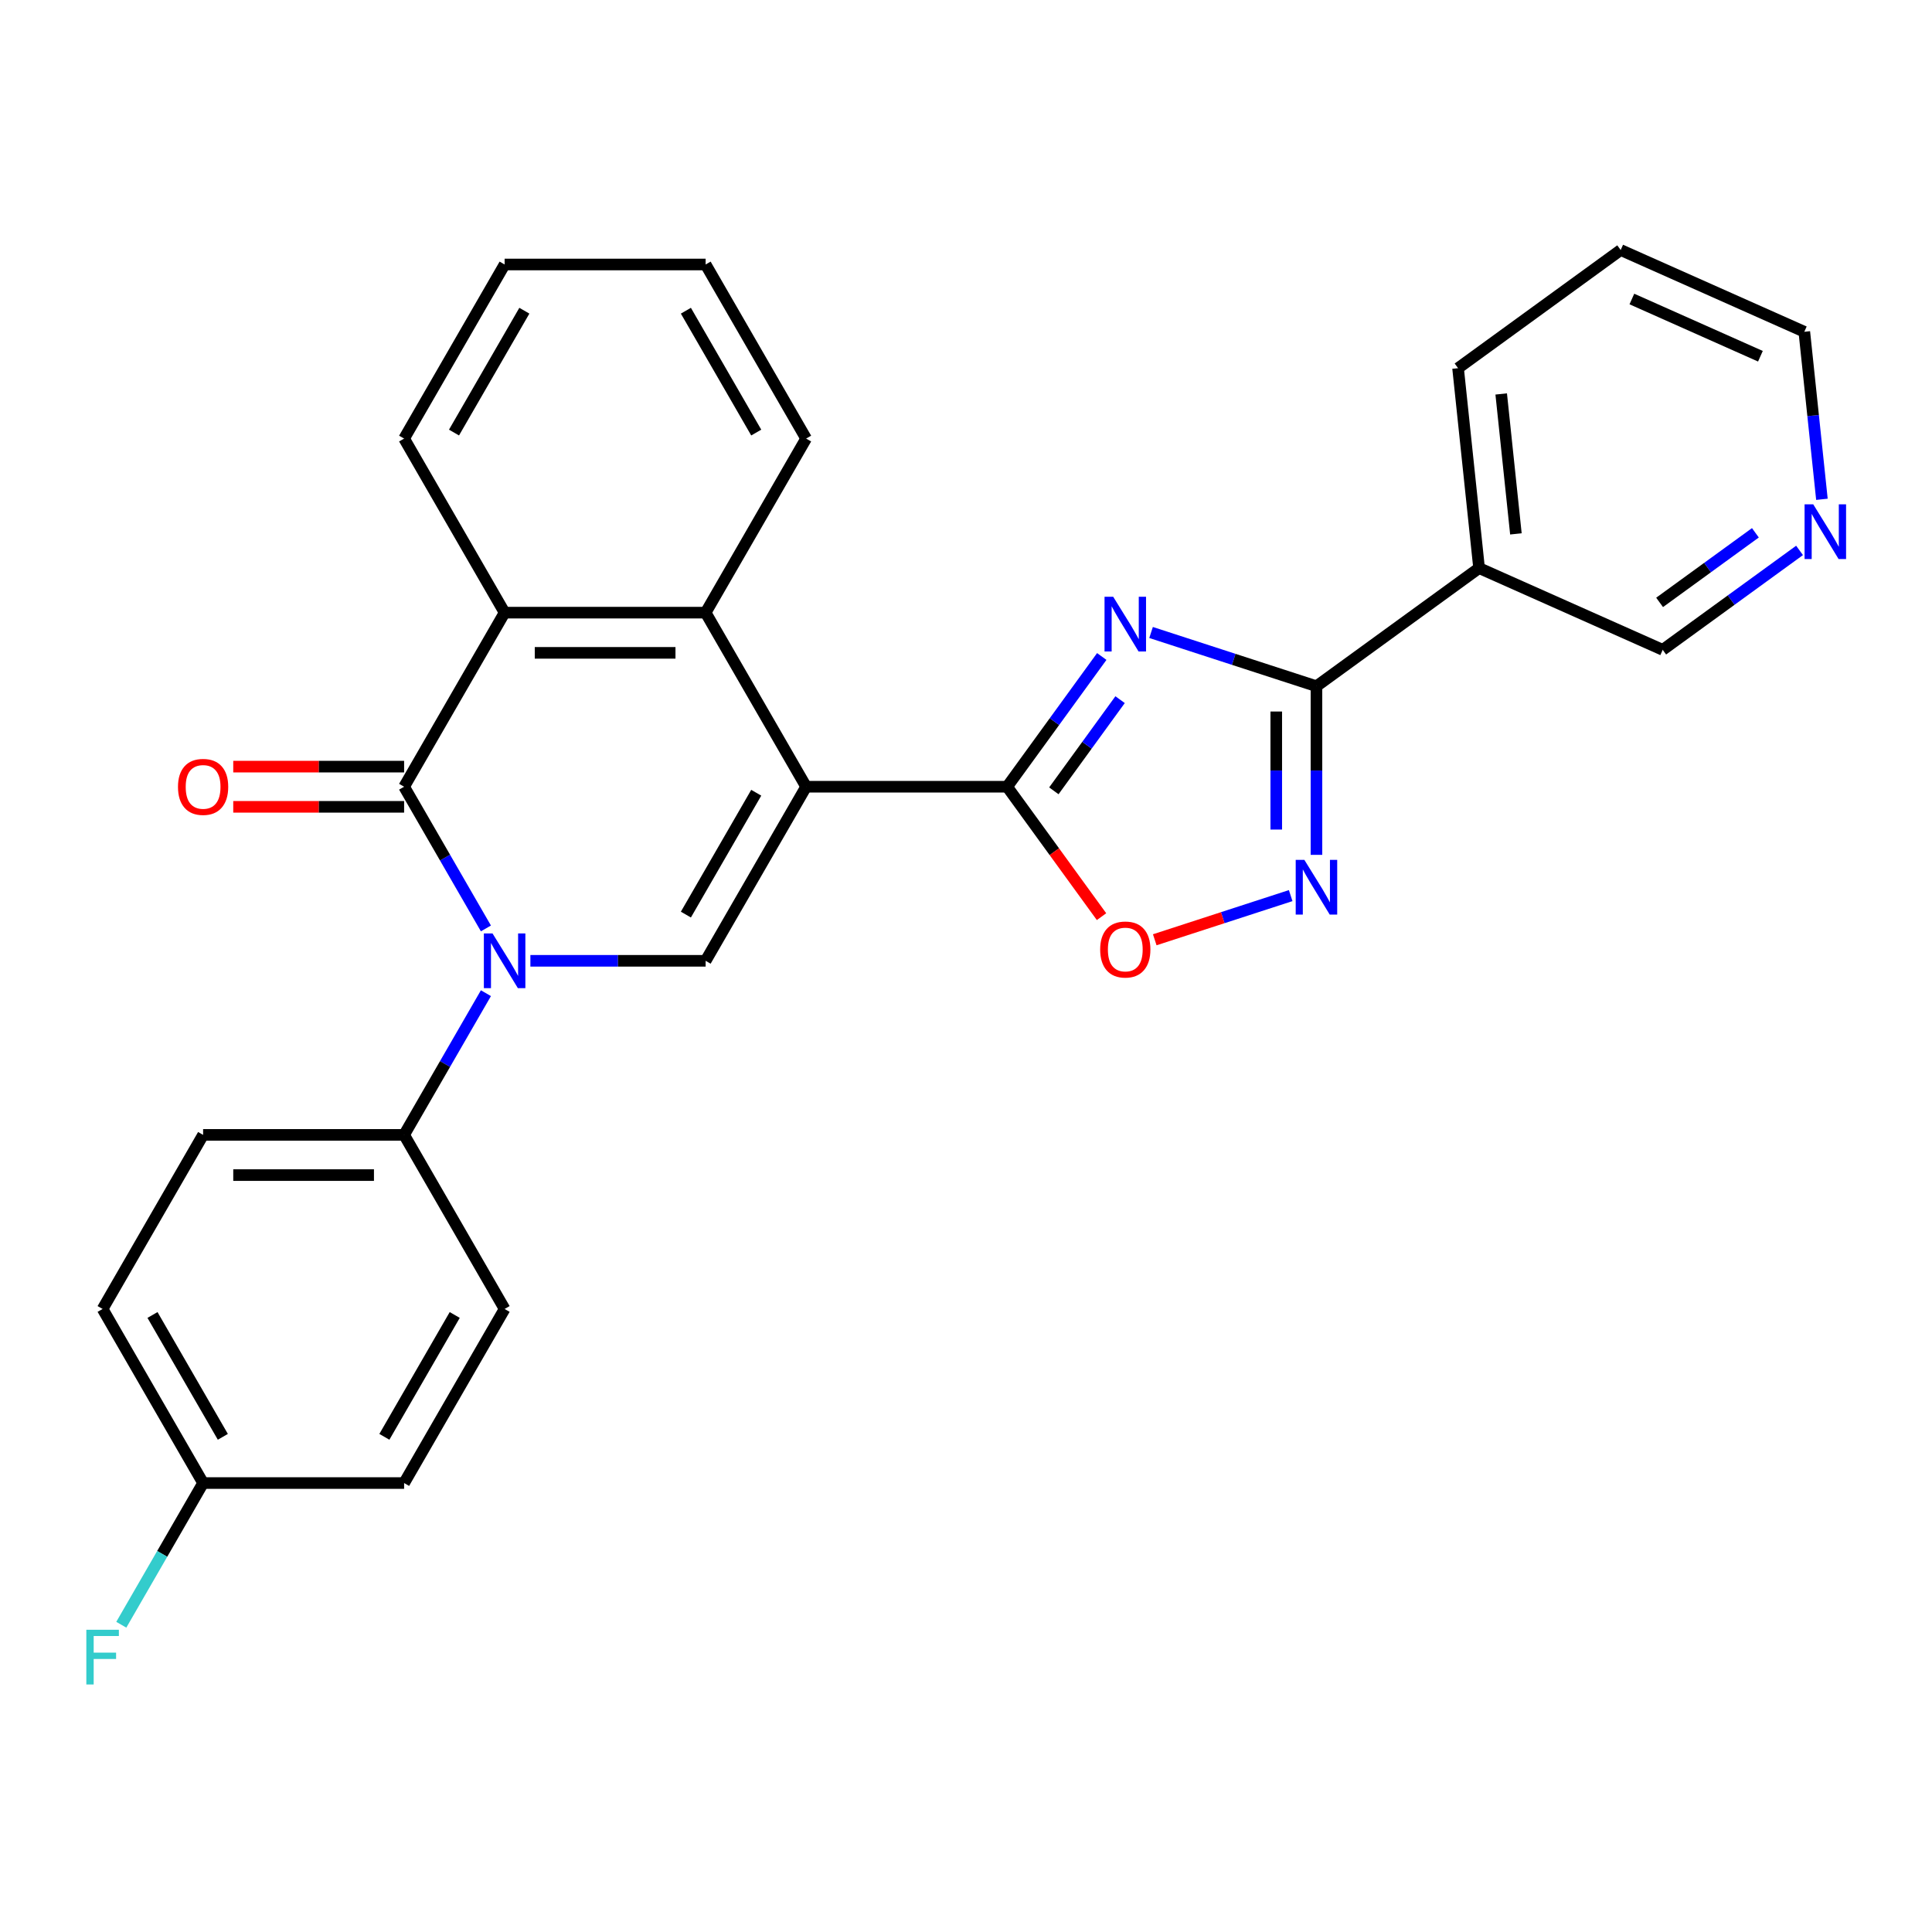 <?xml version='1.0' encoding='iso-8859-1'?>
<svg version='1.1' baseProfile='full'
              xmlns='http://www.w3.org/2000/svg'
                      xmlns:rdkit='http://www.rdkit.org/xml'
                      xmlns:xlink='http://www.w3.org/1999/xlink'
                  xml:space='preserve'
width='1000px' height='1000px' viewBox='0 0 1000 1000'>
<!-- END OF HEADER -->
<rect style='opacity:1.0;fill:#FFFFFF;stroke:none' width='1000' height='1000' x='0' y='0'> </rect>
<path class='bond-1' d='M 417.251,407.21 L 521.293,407.21' style='fill:none;fill-rule:evenodd;stroke:#000000;stroke-width:6px;stroke-linecap:butt;stroke-linejoin:miter;stroke-opacity:1' />
<path class='bond-4' d='M 417.251,407.21 L 365.231,497.312' style='fill:none;fill-rule:evenodd;stroke:#000000;stroke-width:6px;stroke-linecap:butt;stroke-linejoin:miter;stroke-opacity:1' />
<path class='bond-4' d='M 391.428,410.321 L 355.013,473.393' style='fill:none;fill-rule:evenodd;stroke:#000000;stroke-width:6px;stroke-linecap:butt;stroke-linejoin:miter;stroke-opacity:1' />
<path class='bond-7' d='M 417.251,407.21 L 365.231,317.107' style='fill:none;fill-rule:evenodd;stroke:#000000;stroke-width:6px;stroke-linecap:butt;stroke-linejoin:miter;stroke-opacity:1' />
<path class='bond-0' d='M 274.53,497.312 L 319.88,497.312' style='fill:none;fill-rule:evenodd;stroke:#0000FF;stroke-width:6px;stroke-linecap:butt;stroke-linejoin:miter;stroke-opacity:1' />
<path class='bond-0' d='M 319.88,497.312 L 365.231,497.312' style='fill:none;fill-rule:evenodd;stroke:#000000;stroke-width:6px;stroke-linecap:butt;stroke-linejoin:miter;stroke-opacity:1' />
<path class='bond-11' d='M 251.512,514.073 L 230.34,550.744' style='fill:none;fill-rule:evenodd;stroke:#0000FF;stroke-width:6px;stroke-linecap:butt;stroke-linejoin:miter;stroke-opacity:1' />
<path class='bond-11' d='M 230.34,550.744 L 209.169,587.415' style='fill:none;fill-rule:evenodd;stroke:#000000;stroke-width:6px;stroke-linecap:butt;stroke-linejoin:miter;stroke-opacity:1' />
<path class='bond-28' d='M 251.512,480.551 L 230.34,443.881' style='fill:none;fill-rule:evenodd;stroke:#0000FF;stroke-width:6px;stroke-linecap:butt;stroke-linejoin:miter;stroke-opacity:1' />
<path class='bond-28' d='M 230.34,443.881 L 209.169,407.21' style='fill:none;fill-rule:evenodd;stroke:#000000;stroke-width:6px;stroke-linecap:butt;stroke-linejoin:miter;stroke-opacity:1' />
<path class='bond-2' d='M 521.293,407.21 L 545.781,373.505' style='fill:none;fill-rule:evenodd;stroke:#000000;stroke-width:6px;stroke-linecap:butt;stroke-linejoin:miter;stroke-opacity:1' />
<path class='bond-2' d='M 545.781,373.505 L 570.269,339.799' style='fill:none;fill-rule:evenodd;stroke:#0000FF;stroke-width:6px;stroke-linecap:butt;stroke-linejoin:miter;stroke-opacity:1' />
<path class='bond-2' d='M 545.474,409.329 L 562.615,385.735' style='fill:none;fill-rule:evenodd;stroke:#000000;stroke-width:6px;stroke-linecap:butt;stroke-linejoin:miter;stroke-opacity:1' />
<path class='bond-2' d='M 562.615,385.735 L 579.757,362.142' style='fill:none;fill-rule:evenodd;stroke:#0000FF;stroke-width:6px;stroke-linecap:butt;stroke-linejoin:miter;stroke-opacity:1' />
<path class='bond-9' d='M 521.293,407.21 L 545.723,440.835' style='fill:none;fill-rule:evenodd;stroke:#000000;stroke-width:6px;stroke-linecap:butt;stroke-linejoin:miter;stroke-opacity:1' />
<path class='bond-9' d='M 545.723,440.835 L 570.153,474.46' style='fill:none;fill-rule:evenodd;stroke:#FF0000;stroke-width:6px;stroke-linecap:butt;stroke-linejoin:miter;stroke-opacity:1' />
<path class='bond-5' d='M 595.788,327.373 L 638.592,341.281' style='fill:none;fill-rule:evenodd;stroke:#0000FF;stroke-width:6px;stroke-linecap:butt;stroke-linejoin:miter;stroke-opacity:1' />
<path class='bond-5' d='M 638.592,341.281 L 681.396,355.189' style='fill:none;fill-rule:evenodd;stroke:#000000;stroke-width:6px;stroke-linecap:butt;stroke-linejoin:miter;stroke-opacity:1' />
<path class='bond-3' d='M 209.169,407.21 L 261.189,317.107' style='fill:none;fill-rule:evenodd;stroke:#000000;stroke-width:6px;stroke-linecap:butt;stroke-linejoin:miter;stroke-opacity:1' />
<path class='bond-12' d='M 209.169,396.806 L 164.948,396.806' style='fill:none;fill-rule:evenodd;stroke:#000000;stroke-width:6px;stroke-linecap:butt;stroke-linejoin:miter;stroke-opacity:1' />
<path class='bond-12' d='M 164.948,396.806 L 120.728,396.806' style='fill:none;fill-rule:evenodd;stroke:#FF0000;stroke-width:6px;stroke-linecap:butt;stroke-linejoin:miter;stroke-opacity:1' />
<path class='bond-12' d='M 209.169,417.614 L 164.948,417.614' style='fill:none;fill-rule:evenodd;stroke:#000000;stroke-width:6px;stroke-linecap:butt;stroke-linejoin:miter;stroke-opacity:1' />
<path class='bond-12' d='M 164.948,417.614 L 120.728,417.614' style='fill:none;fill-rule:evenodd;stroke:#FF0000;stroke-width:6px;stroke-linecap:butt;stroke-linejoin:miter;stroke-opacity:1' />
<path class='bond-10' d='M 681.396,355.189 L 765.567,294.035' style='fill:none;fill-rule:evenodd;stroke:#000000;stroke-width:6px;stroke-linecap:butt;stroke-linejoin:miter;stroke-opacity:1' />
<path class='bond-29' d='M 681.396,355.189 L 681.396,398.829' style='fill:none;fill-rule:evenodd;stroke:#000000;stroke-width:6px;stroke-linecap:butt;stroke-linejoin:miter;stroke-opacity:1' />
<path class='bond-29' d='M 681.396,398.829 L 681.396,442.469' style='fill:none;fill-rule:evenodd;stroke:#0000FF;stroke-width:6px;stroke-linecap:butt;stroke-linejoin:miter;stroke-opacity:1' />
<path class='bond-29' d='M 660.588,368.281 L 660.588,398.829' style='fill:none;fill-rule:evenodd;stroke:#000000;stroke-width:6px;stroke-linecap:butt;stroke-linejoin:miter;stroke-opacity:1' />
<path class='bond-29' d='M 660.588,398.829 L 660.588,429.377' style='fill:none;fill-rule:evenodd;stroke:#0000FF;stroke-width:6px;stroke-linecap:butt;stroke-linejoin:miter;stroke-opacity:1' />
<path class='bond-6' d='M 668.055,463.565 L 632.876,474.996' style='fill:none;fill-rule:evenodd;stroke:#0000FF;stroke-width:6px;stroke-linecap:butt;stroke-linejoin:miter;stroke-opacity:1' />
<path class='bond-6' d='M 632.876,474.996 L 597.697,486.426' style='fill:none;fill-rule:evenodd;stroke:#FF0000;stroke-width:6px;stroke-linecap:butt;stroke-linejoin:miter;stroke-opacity:1' />
<path class='bond-8' d='M 365.231,317.107 L 261.189,317.107' style='fill:none;fill-rule:evenodd;stroke:#000000;stroke-width:6px;stroke-linecap:butt;stroke-linejoin:miter;stroke-opacity:1' />
<path class='bond-8' d='M 349.624,337.916 L 276.795,337.916' style='fill:none;fill-rule:evenodd;stroke:#000000;stroke-width:6px;stroke-linecap:butt;stroke-linejoin:miter;stroke-opacity:1' />
<path class='bond-21' d='M 365.231,317.107 L 417.251,227.005' style='fill:none;fill-rule:evenodd;stroke:#000000;stroke-width:6px;stroke-linecap:butt;stroke-linejoin:miter;stroke-opacity:1' />
<path class='bond-22' d='M 261.189,317.107 L 209.169,227.005' style='fill:none;fill-rule:evenodd;stroke:#000000;stroke-width:6px;stroke-linecap:butt;stroke-linejoin:miter;stroke-opacity:1' />
<path class='bond-16' d='M 765.567,294.035 L 860.614,336.352' style='fill:none;fill-rule:evenodd;stroke:#000000;stroke-width:6px;stroke-linecap:butt;stroke-linejoin:miter;stroke-opacity:1' />
<path class='bond-23' d='M 765.567,294.035 L 754.692,190.564' style='fill:none;fill-rule:evenodd;stroke:#000000;stroke-width:6px;stroke-linecap:butt;stroke-linejoin:miter;stroke-opacity:1' />
<path class='bond-23' d='M 784.63,276.339 L 777.018,203.909' style='fill:none;fill-rule:evenodd;stroke:#000000;stroke-width:6px;stroke-linecap:butt;stroke-linejoin:miter;stroke-opacity:1' />
<path class='bond-14' d='M 209.169,587.415 L 105.127,587.415' style='fill:none;fill-rule:evenodd;stroke:#000000;stroke-width:6px;stroke-linecap:butt;stroke-linejoin:miter;stroke-opacity:1' />
<path class='bond-14' d='M 193.562,608.223 L 120.733,608.223' style='fill:none;fill-rule:evenodd;stroke:#000000;stroke-width:6px;stroke-linecap:butt;stroke-linejoin:miter;stroke-opacity:1' />
<path class='bond-15' d='M 209.169,587.415 L 261.189,677.517' style='fill:none;fill-rule:evenodd;stroke:#000000;stroke-width:6px;stroke-linecap:butt;stroke-linejoin:miter;stroke-opacity:1' />
<path class='bond-13' d='M 931.444,284.891 L 896.029,310.622' style='fill:none;fill-rule:evenodd;stroke:#0000FF;stroke-width:6px;stroke-linecap:butt;stroke-linejoin:miter;stroke-opacity:1' />
<path class='bond-13' d='M 896.029,310.622 L 860.614,336.352' style='fill:none;fill-rule:evenodd;stroke:#000000;stroke-width:6px;stroke-linecap:butt;stroke-linejoin:miter;stroke-opacity:1' />
<path class='bond-13' d='M 908.589,275.776 L 883.798,293.788' style='fill:none;fill-rule:evenodd;stroke:#0000FF;stroke-width:6px;stroke-linecap:butt;stroke-linejoin:miter;stroke-opacity:1' />
<path class='bond-13' d='M 883.798,293.788 L 859.008,311.799' style='fill:none;fill-rule:evenodd;stroke:#000000;stroke-width:6px;stroke-linecap:butt;stroke-linejoin:miter;stroke-opacity:1' />
<path class='bond-32' d='M 943.024,258.437 L 938.467,215.082' style='fill:none;fill-rule:evenodd;stroke:#0000FF;stroke-width:6px;stroke-linecap:butt;stroke-linejoin:miter;stroke-opacity:1' />
<path class='bond-32' d='M 938.467,215.082 L 933.91,171.727' style='fill:none;fill-rule:evenodd;stroke:#000000;stroke-width:6px;stroke-linecap:butt;stroke-linejoin:miter;stroke-opacity:1' />
<path class='bond-19' d='M 105.127,587.415 L 53.106,677.517' style='fill:none;fill-rule:evenodd;stroke:#000000;stroke-width:6px;stroke-linecap:butt;stroke-linejoin:miter;stroke-opacity:1' />
<path class='bond-18' d='M 261.189,677.517 L 209.169,767.62' style='fill:none;fill-rule:evenodd;stroke:#000000;stroke-width:6px;stroke-linecap:butt;stroke-linejoin:miter;stroke-opacity:1' />
<path class='bond-18' d='M 235.366,680.629 L 198.951,743.7' style='fill:none;fill-rule:evenodd;stroke:#000000;stroke-width:6px;stroke-linecap:butt;stroke-linejoin:miter;stroke-opacity:1' />
<path class='bond-17' d='M 105.127,767.62 L 209.169,767.62' style='fill:none;fill-rule:evenodd;stroke:#000000;stroke-width:6px;stroke-linecap:butt;stroke-linejoin:miter;stroke-opacity:1' />
<path class='bond-20' d='M 105.127,767.62 L 83.955,804.291' style='fill:none;fill-rule:evenodd;stroke:#000000;stroke-width:6px;stroke-linecap:butt;stroke-linejoin:miter;stroke-opacity:1' />
<path class='bond-20' d='M 83.955,804.291 L 62.783,840.961' style='fill:none;fill-rule:evenodd;stroke:#33CCCC;stroke-width:6px;stroke-linecap:butt;stroke-linejoin:miter;stroke-opacity:1' />
<path class='bond-31' d='M 105.127,767.62 L 53.106,677.517' style='fill:none;fill-rule:evenodd;stroke:#000000;stroke-width:6px;stroke-linecap:butt;stroke-linejoin:miter;stroke-opacity:1' />
<path class='bond-31' d='M 115.344,743.7 L 78.93,680.629' style='fill:none;fill-rule:evenodd;stroke:#000000;stroke-width:6px;stroke-linecap:butt;stroke-linejoin:miter;stroke-opacity:1' />
<path class='bond-27' d='M 417.251,227.005 L 365.231,136.902' style='fill:none;fill-rule:evenodd;stroke:#000000;stroke-width:6px;stroke-linecap:butt;stroke-linejoin:miter;stroke-opacity:1' />
<path class='bond-27' d='M 391.428,223.893 L 355.013,160.822' style='fill:none;fill-rule:evenodd;stroke:#000000;stroke-width:6px;stroke-linecap:butt;stroke-linejoin:miter;stroke-opacity:1' />
<path class='bond-30' d='M 209.169,227.005 L 261.189,136.902' style='fill:none;fill-rule:evenodd;stroke:#000000;stroke-width:6px;stroke-linecap:butt;stroke-linejoin:miter;stroke-opacity:1' />
<path class='bond-30' d='M 234.992,223.893 L 271.407,160.822' style='fill:none;fill-rule:evenodd;stroke:#000000;stroke-width:6px;stroke-linecap:butt;stroke-linejoin:miter;stroke-opacity:1' />
<path class='bond-25' d='M 754.692,190.564 L 838.863,129.409' style='fill:none;fill-rule:evenodd;stroke:#000000;stroke-width:6px;stroke-linecap:butt;stroke-linejoin:miter;stroke-opacity:1' />
<path class='bond-24' d='M 933.91,171.727 L 838.863,129.409' style='fill:none;fill-rule:evenodd;stroke:#000000;stroke-width:6px;stroke-linecap:butt;stroke-linejoin:miter;stroke-opacity:1' />
<path class='bond-24' d='M 911.19,184.389 L 844.657,154.766' style='fill:none;fill-rule:evenodd;stroke:#000000;stroke-width:6px;stroke-linecap:butt;stroke-linejoin:miter;stroke-opacity:1' />
<path class='bond-26' d='M 261.189,136.902 L 365.231,136.902' style='fill:none;fill-rule:evenodd;stroke:#000000;stroke-width:6px;stroke-linecap:butt;stroke-linejoin:miter;stroke-opacity:1' />
<path  class='atom-1' d='M 254.929 483.152
L 264.209 498.152
Q 265.129 499.632, 266.609 502.312
Q 268.089 504.992, 268.169 505.152
L 268.169 483.152
L 271.929 483.152
L 271.929 511.472
L 268.049 511.472
L 258.089 495.072
Q 256.929 493.152, 255.689 490.952
Q 254.489 488.752, 254.129 488.072
L 254.129 511.472
L 250.449 511.472
L 250.449 483.152
L 254.929 483.152
' fill='#0000FF'/>
<path  class='atom-3' d='M 576.187 308.878
L 585.467 323.878
Q 586.387 325.358, 587.867 328.038
Q 589.347 330.718, 589.427 330.878
L 589.427 308.878
L 593.187 308.878
L 593.187 337.198
L 589.307 337.198
L 579.347 320.798
Q 578.187 318.878, 576.947 316.678
Q 575.747 314.478, 575.387 313.798
L 575.387 337.198
L 571.707 337.198
L 571.707 308.878
L 576.187 308.878
' fill='#0000FF'/>
<path  class='atom-7' d='M 675.136 445.07
L 684.416 460.07
Q 685.336 461.55, 686.816 464.23
Q 688.296 466.91, 688.376 467.07
L 688.376 445.07
L 692.136 445.07
L 692.136 473.39
L 688.256 473.39
L 678.296 456.99
Q 677.136 455.07, 675.896 452.87
Q 674.696 450.67, 674.336 449.99
L 674.336 473.39
L 670.656 473.39
L 670.656 445.07
L 675.136 445.07
' fill='#0000FF'/>
<path  class='atom-10' d='M 569.447 491.461
Q 569.447 484.661, 572.807 480.861
Q 576.167 477.061, 582.447 477.061
Q 588.727 477.061, 592.087 480.861
Q 595.447 484.661, 595.447 491.461
Q 595.447 498.341, 592.047 502.261
Q 588.647 506.141, 582.447 506.141
Q 576.207 506.141, 572.807 502.261
Q 569.447 498.381, 569.447 491.461
M 582.447 502.941
Q 586.767 502.941, 589.087 500.061
Q 591.447 497.141, 591.447 491.461
Q 591.447 485.901, 589.087 483.101
Q 586.767 480.261, 582.447 480.261
Q 578.127 480.261, 575.767 483.061
Q 573.447 485.861, 573.447 491.461
Q 573.447 497.181, 575.767 500.061
Q 578.127 502.941, 582.447 502.941
' fill='#FF0000'/>
<path  class='atom-13' d='M 92.127 407.29
Q 92.127 400.49, 95.487 396.69
Q 98.847 392.89, 105.127 392.89
Q 111.407 392.89, 114.767 396.69
Q 118.127 400.49, 118.127 407.29
Q 118.127 414.17, 114.727 418.09
Q 111.327 421.97, 105.127 421.97
Q 98.887 421.97, 95.487 418.09
Q 92.127 414.21, 92.127 407.29
M 105.127 418.77
Q 109.447 418.77, 111.767 415.89
Q 114.127 412.97, 114.127 407.29
Q 114.127 401.73, 111.767 398.93
Q 109.447 396.09, 105.127 396.09
Q 100.807 396.09, 98.447 398.89
Q 96.127 401.69, 96.127 407.29
Q 96.127 413.01, 98.447 415.89
Q 100.807 418.77, 105.127 418.77
' fill='#FF0000'/>
<path  class='atom-14' d='M 938.525 261.038
L 947.805 276.038
Q 948.725 277.518, 950.205 280.198
Q 951.685 282.878, 951.765 283.038
L 951.765 261.038
L 955.525 261.038
L 955.525 289.358
L 951.645 289.358
L 941.685 272.958
Q 940.525 271.038, 939.285 268.838
Q 938.085 266.638, 937.725 265.958
L 937.725 289.358
L 934.045 289.358
L 934.045 261.038
L 938.525 261.038
' fill='#0000FF'/>
<path  class='atom-21' d='M 44.686 843.562
L 61.526 843.562
L 61.526 846.802
L 48.486 846.802
L 48.486 855.402
L 60.086 855.402
L 60.086 858.682
L 48.486 858.682
L 48.486 871.882
L 44.686 871.882
L 44.686 843.562
' fill='#33CCCC'/>
</svg>
